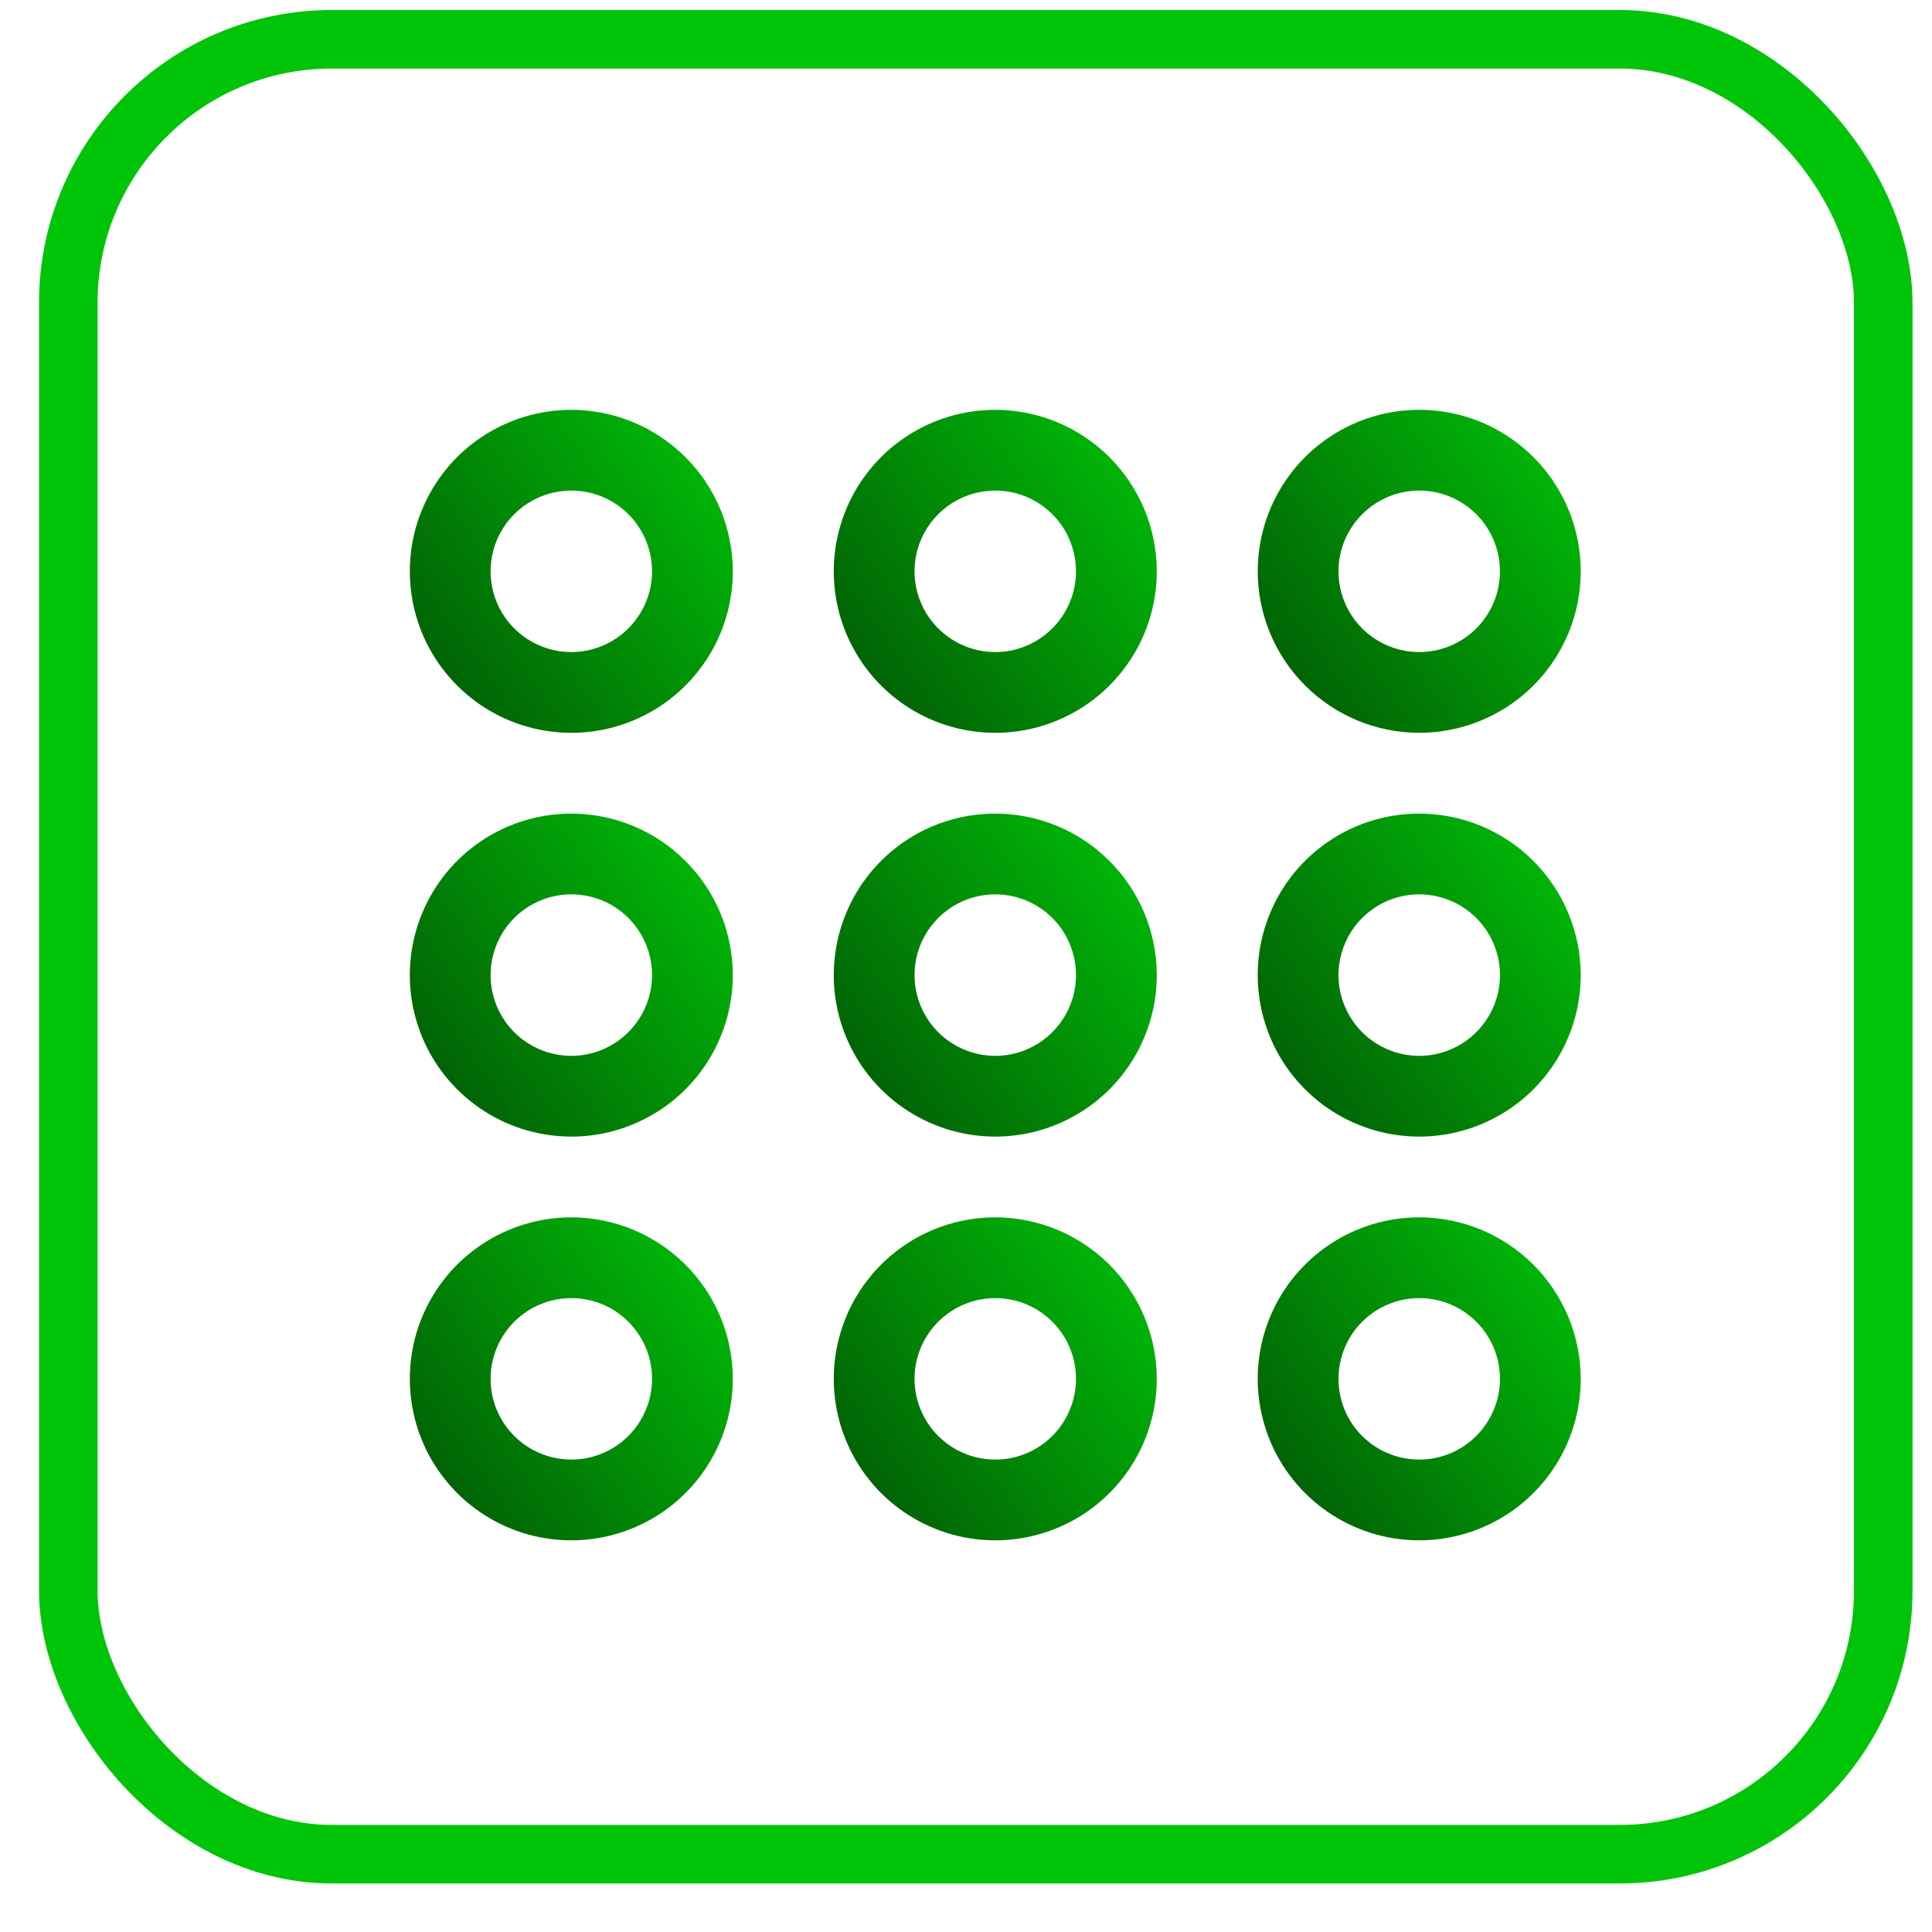 <svg width="33" height="33" viewBox="0 0 33 33" fill="none" xmlns="http://www.w3.org/2000/svg">
<rect x="1.167" y="0.671" width="31" height="31" rx="4.5" stroke="#00C408"/>
<path d="M9.759 7C9.213 7 8.68 7.162 8.226 7.465C7.772 7.768 7.419 8.199 7.21 8.703C7.001 9.207 6.947 9.762 7.053 10.297C7.159 10.832 7.422 11.323 7.808 11.709C8.194 12.095 8.685 12.358 9.22 12.464C9.756 12.571 10.31 12.516 10.814 12.307C11.318 12.098 11.749 11.745 12.052 11.291C12.355 10.838 12.517 10.304 12.517 9.759C12.516 9.027 12.226 8.326 11.708 7.809C11.191 7.292 10.49 7.001 9.759 7ZM9.759 11.138C9.486 11.138 9.219 11.057 8.992 10.905C8.765 10.754 8.589 10.539 8.484 10.287C8.38 10.034 8.353 9.757 8.406 9.49C8.459 9.222 8.59 8.976 8.783 8.783C8.976 8.59 9.222 8.459 9.49 8.406C9.757 8.353 10.034 8.38 10.287 8.484C10.539 8.589 10.754 8.765 10.905 8.992C11.057 9.219 11.138 9.486 11.138 9.759C11.137 10.124 10.992 10.475 10.733 10.733C10.475 10.992 10.124 11.137 9.759 11.138Z" fill="url(#paint0_linear_6025_364)"/>
<path d="M17 7C16.454 7 15.921 7.162 15.467 7.465C15.014 7.768 14.66 8.199 14.451 8.703C14.243 9.207 14.188 9.762 14.294 10.297C14.401 10.832 14.664 11.323 15.049 11.709C15.435 12.095 15.927 12.358 16.462 12.464C16.997 12.571 17.552 12.516 18.056 12.307C18.56 12.098 18.991 11.745 19.294 11.291C19.597 10.838 19.759 10.304 19.759 9.759C19.758 9.027 19.467 8.326 18.95 7.809C18.433 7.292 17.731 7.001 17 7ZM17 11.138C16.727 11.138 16.46 11.057 16.234 10.905C16.007 10.754 15.83 10.539 15.726 10.287C15.621 10.034 15.594 9.757 15.647 9.49C15.7 9.222 15.832 8.976 16.025 8.783C16.218 8.59 16.463 8.459 16.731 8.406C16.998 8.353 17.276 8.38 17.528 8.484C17.78 8.589 17.995 8.765 18.147 8.992C18.298 9.219 18.379 9.486 18.379 9.759C18.379 10.124 18.233 10.475 17.975 10.733C17.716 10.992 17.366 11.137 17 11.138Z" fill="url(#paint1_linear_6025_364)"/>
<path d="M24.241 12.517C24.787 12.517 25.32 12.355 25.774 12.052C26.228 11.749 26.581 11.318 26.79 10.814C26.999 10.31 27.053 9.756 26.947 9.22C26.841 8.685 26.578 8.194 26.192 7.808C25.806 7.422 25.315 7.159 24.78 7.053C24.244 6.947 23.69 7.001 23.186 7.21C22.682 7.419 22.251 7.772 21.948 8.226C21.645 8.68 21.483 9.213 21.483 9.759C21.484 10.49 21.774 11.191 22.292 11.708C22.809 12.226 23.51 12.516 24.241 12.517ZM24.241 8.379C24.514 8.379 24.781 8.46 25.008 8.612C25.235 8.763 25.411 8.979 25.516 9.231C25.62 9.483 25.647 9.76 25.594 10.028C25.541 10.295 25.41 10.541 25.217 10.734C25.024 10.927 24.778 11.058 24.511 11.111C24.243 11.165 23.966 11.137 23.714 11.033C23.462 10.928 23.246 10.752 23.095 10.525C22.943 10.298 22.862 10.031 22.862 9.759C22.863 9.393 23.008 9.042 23.267 8.784C23.525 8.525 23.876 8.38 24.241 8.379Z" fill="url(#paint2_linear_6025_364)"/>
<path d="M9.759 13.897C9.213 13.897 8.68 14.058 8.226 14.361C7.772 14.665 7.419 15.095 7.21 15.6C7.001 16.104 6.947 16.658 7.053 17.193C7.159 17.729 7.422 18.22 7.808 18.606C8.194 18.992 8.685 19.254 9.22 19.361C9.756 19.467 10.31 19.413 10.814 19.204C11.318 18.995 11.749 18.642 12.052 18.188C12.355 17.734 12.517 17.201 12.517 16.655C12.516 15.924 12.226 15.223 11.708 14.706C11.191 14.188 10.49 13.897 9.759 13.897ZM9.759 18.035C9.486 18.035 9.219 17.954 8.992 17.802C8.765 17.651 8.589 17.435 8.484 17.183C8.38 16.931 8.353 16.654 8.406 16.386C8.459 16.119 8.59 15.873 8.783 15.68C8.976 15.487 9.222 15.356 9.49 15.302C9.757 15.249 10.034 15.277 10.287 15.381C10.539 15.485 10.754 15.662 10.905 15.889C11.057 16.116 11.138 16.382 11.138 16.655C11.137 17.021 10.992 17.372 10.733 17.63C10.475 17.889 10.124 18.034 9.759 18.035Z" fill="url(#paint3_linear_6025_364)"/>
<path d="M17 13.897C16.454 13.897 15.921 14.058 15.467 14.361C15.014 14.665 14.66 15.095 14.451 15.6C14.243 16.104 14.188 16.658 14.294 17.193C14.401 17.729 14.664 18.22 15.049 18.606C15.435 18.992 15.927 19.254 16.462 19.361C16.997 19.467 17.552 19.413 18.056 19.204C18.56 18.995 18.991 18.642 19.294 18.188C19.597 17.734 19.759 17.201 19.759 16.655C19.758 15.924 19.467 15.223 18.95 14.706C18.433 14.188 17.731 13.897 17 13.897ZM17 18.035C16.727 18.035 16.46 17.954 16.234 17.802C16.007 17.651 15.83 17.435 15.726 17.183C15.621 16.931 15.594 16.654 15.647 16.386C15.7 16.119 15.832 15.873 16.025 15.68C16.218 15.487 16.463 15.356 16.731 15.302C16.998 15.249 17.276 15.277 17.528 15.381C17.78 15.485 17.995 15.662 18.147 15.889C18.298 16.116 18.379 16.382 18.379 16.655C18.379 17.021 18.233 17.372 17.975 17.63C17.716 17.889 17.366 18.034 17 18.035Z" fill="url(#paint4_linear_6025_364)"/>
<path d="M24.241 13.897C23.696 13.897 23.162 14.058 22.709 14.361C22.255 14.665 21.901 15.095 21.693 15.6C21.484 16.104 21.429 16.658 21.536 17.193C21.642 17.729 21.905 18.22 22.291 18.606C22.677 18.992 23.168 19.254 23.703 19.361C24.238 19.467 24.793 19.413 25.297 19.204C25.801 18.995 26.232 18.642 26.535 18.188C26.838 17.734 27 17.201 27 16.655C26.999 15.924 26.708 15.223 26.191 14.706C25.674 14.188 24.973 13.897 24.241 13.897ZM24.241 18.035C23.968 18.035 23.702 17.954 23.475 17.802C23.248 17.651 23.071 17.435 22.967 17.183C22.863 16.931 22.835 16.654 22.889 16.386C22.942 16.119 23.073 15.873 23.266 15.68C23.459 15.487 23.705 15.356 23.972 15.302C24.24 15.249 24.517 15.277 24.769 15.381C25.021 15.485 25.237 15.662 25.388 15.889C25.54 16.116 25.621 16.382 25.621 16.655C25.62 17.021 25.475 17.372 25.216 17.63C24.958 17.889 24.607 18.034 24.241 18.035Z" fill="url(#paint5_linear_6025_364)"/>
<path d="M9.759 20.793C9.213 20.793 8.68 20.955 8.226 21.258C7.772 21.561 7.419 21.992 7.21 22.496C7.001 23 6.947 23.555 7.053 24.09C7.159 24.625 7.422 25.116 7.808 25.502C8.194 25.888 8.685 26.151 9.22 26.257C9.756 26.364 10.31 26.309 10.814 26.1C11.318 25.892 11.749 25.538 12.052 25.084C12.355 24.631 12.517 24.097 12.517 23.552C12.516 22.82 12.226 22.119 11.708 21.602C11.191 21.085 10.49 20.794 9.759 20.793ZM9.759 24.931C9.486 24.931 9.219 24.85 8.992 24.699C8.765 24.547 8.589 24.332 8.484 24.08C8.38 23.828 8.353 23.55 8.406 23.283C8.459 23.015 8.59 22.769 8.783 22.576C8.976 22.384 9.222 22.252 9.49 22.199C9.757 22.146 10.034 22.173 10.287 22.277C10.539 22.382 10.754 22.559 10.905 22.785C11.057 23.012 11.138 23.279 11.138 23.552C11.137 23.917 10.992 24.268 10.733 24.527C10.475 24.785 10.124 24.931 9.759 24.931Z" fill="url(#paint6_linear_6025_364)"/>
<path d="M17 20.793C16.454 20.793 15.921 20.955 15.467 21.258C15.014 21.561 14.66 21.992 14.451 22.496C14.243 23 14.188 23.555 14.294 24.09C14.401 24.625 14.664 25.116 15.049 25.502C15.435 25.888 15.927 26.151 16.462 26.257C16.997 26.364 17.552 26.309 18.056 26.1C18.56 25.892 18.991 25.538 19.294 25.084C19.597 24.631 19.759 24.097 19.759 23.552C19.758 22.82 19.467 22.119 18.95 21.602C18.433 21.085 17.731 20.794 17 20.793ZM17 24.931C16.727 24.931 16.46 24.85 16.234 24.699C16.007 24.547 15.83 24.332 15.726 24.08C15.621 23.828 15.594 23.55 15.647 23.283C15.7 23.015 15.832 22.769 16.025 22.576C16.218 22.384 16.463 22.252 16.731 22.199C16.998 22.146 17.276 22.173 17.528 22.277C17.78 22.382 17.995 22.559 18.147 22.785C18.298 23.012 18.379 23.279 18.379 23.552C18.379 23.917 18.233 24.268 17.975 24.527C17.716 24.785 17.366 24.931 17 24.931Z" fill="url(#paint7_linear_6025_364)"/>
<path d="M24.241 20.793C23.696 20.793 23.162 20.955 22.709 21.258C22.255 21.561 21.901 21.992 21.693 22.496C21.484 23 21.429 23.555 21.536 24.09C21.642 24.625 21.905 25.116 22.291 25.502C22.677 25.888 23.168 26.151 23.703 26.257C24.238 26.364 24.793 26.309 25.297 26.1C25.801 25.892 26.232 25.538 26.535 25.084C26.838 24.631 27 24.097 27 23.552C26.999 22.82 26.708 22.119 26.191 21.602C25.674 21.085 24.973 20.794 24.241 20.793ZM24.241 24.931C23.968 24.931 23.702 24.85 23.475 24.699C23.248 24.547 23.071 24.332 22.967 24.08C22.863 23.828 22.835 23.55 22.889 23.283C22.942 23.015 23.073 22.769 23.266 22.576C23.459 22.384 23.705 22.252 23.972 22.199C24.24 22.146 24.517 22.173 24.769 22.277C25.021 22.382 25.237 22.559 25.388 22.785C25.54 23.012 25.621 23.279 25.621 23.552C25.62 23.917 25.475 24.268 25.216 24.527C24.958 24.785 24.607 24.931 24.241 24.931Z" fill="url(#paint8_linear_6025_364)"/>
<defs>
<linearGradient id="paint0_linear_6025_364" x1="12.517" y1="7" x2="4.676" y2="12.683" gradientUnits="userSpaceOnUse">
<stop stop-color="#00C408"/>
<stop offset="1" stop-color="#023704"/>
</linearGradient>
<linearGradient id="paint1_linear_6025_364" x1="19.759" y1="7" x2="11.918" y2="12.683" gradientUnits="userSpaceOnUse">
<stop stop-color="#00C408"/>
<stop offset="1" stop-color="#023704"/>
</linearGradient>
<linearGradient id="paint2_linear_6025_364" x1="27" y1="7" x2="19.159" y2="12.683" gradientUnits="userSpaceOnUse">
<stop stop-color="#00C408"/>
<stop offset="1" stop-color="#023704"/>
</linearGradient>
<linearGradient id="paint3_linear_6025_364" x1="12.517" y1="13.897" x2="4.676" y2="19.579" gradientUnits="userSpaceOnUse">
<stop stop-color="#00C408"/>
<stop offset="1" stop-color="#023704"/>
</linearGradient>
<linearGradient id="paint4_linear_6025_364" x1="19.759" y1="13.897" x2="11.918" y2="19.579" gradientUnits="userSpaceOnUse">
<stop stop-color="#00C408"/>
<stop offset="1" stop-color="#023704"/>
</linearGradient>
<linearGradient id="paint5_linear_6025_364" x1="27" y1="13.897" x2="19.159" y2="19.579" gradientUnits="userSpaceOnUse">
<stop stop-color="#00C408"/>
<stop offset="1" stop-color="#023704"/>
</linearGradient>
<linearGradient id="paint6_linear_6025_364" x1="12.517" y1="20.793" x2="4.676" y2="26.476" gradientUnits="userSpaceOnUse">
<stop stop-color="#00C408"/>
<stop offset="1" stop-color="#023704"/>
</linearGradient>
<linearGradient id="paint7_linear_6025_364" x1="19.759" y1="20.793" x2="11.918" y2="26.476" gradientUnits="userSpaceOnUse">
<stop stop-color="#00C408"/>
<stop offset="1" stop-color="#023704"/>
</linearGradient>
<linearGradient id="paint8_linear_6025_364" x1="27" y1="20.793" x2="19.159" y2="26.476" gradientUnits="userSpaceOnUse">
<stop stop-color="#00C408"/>
<stop offset="1" stop-color="#023704"/>
</linearGradient>
</defs>
</svg>
